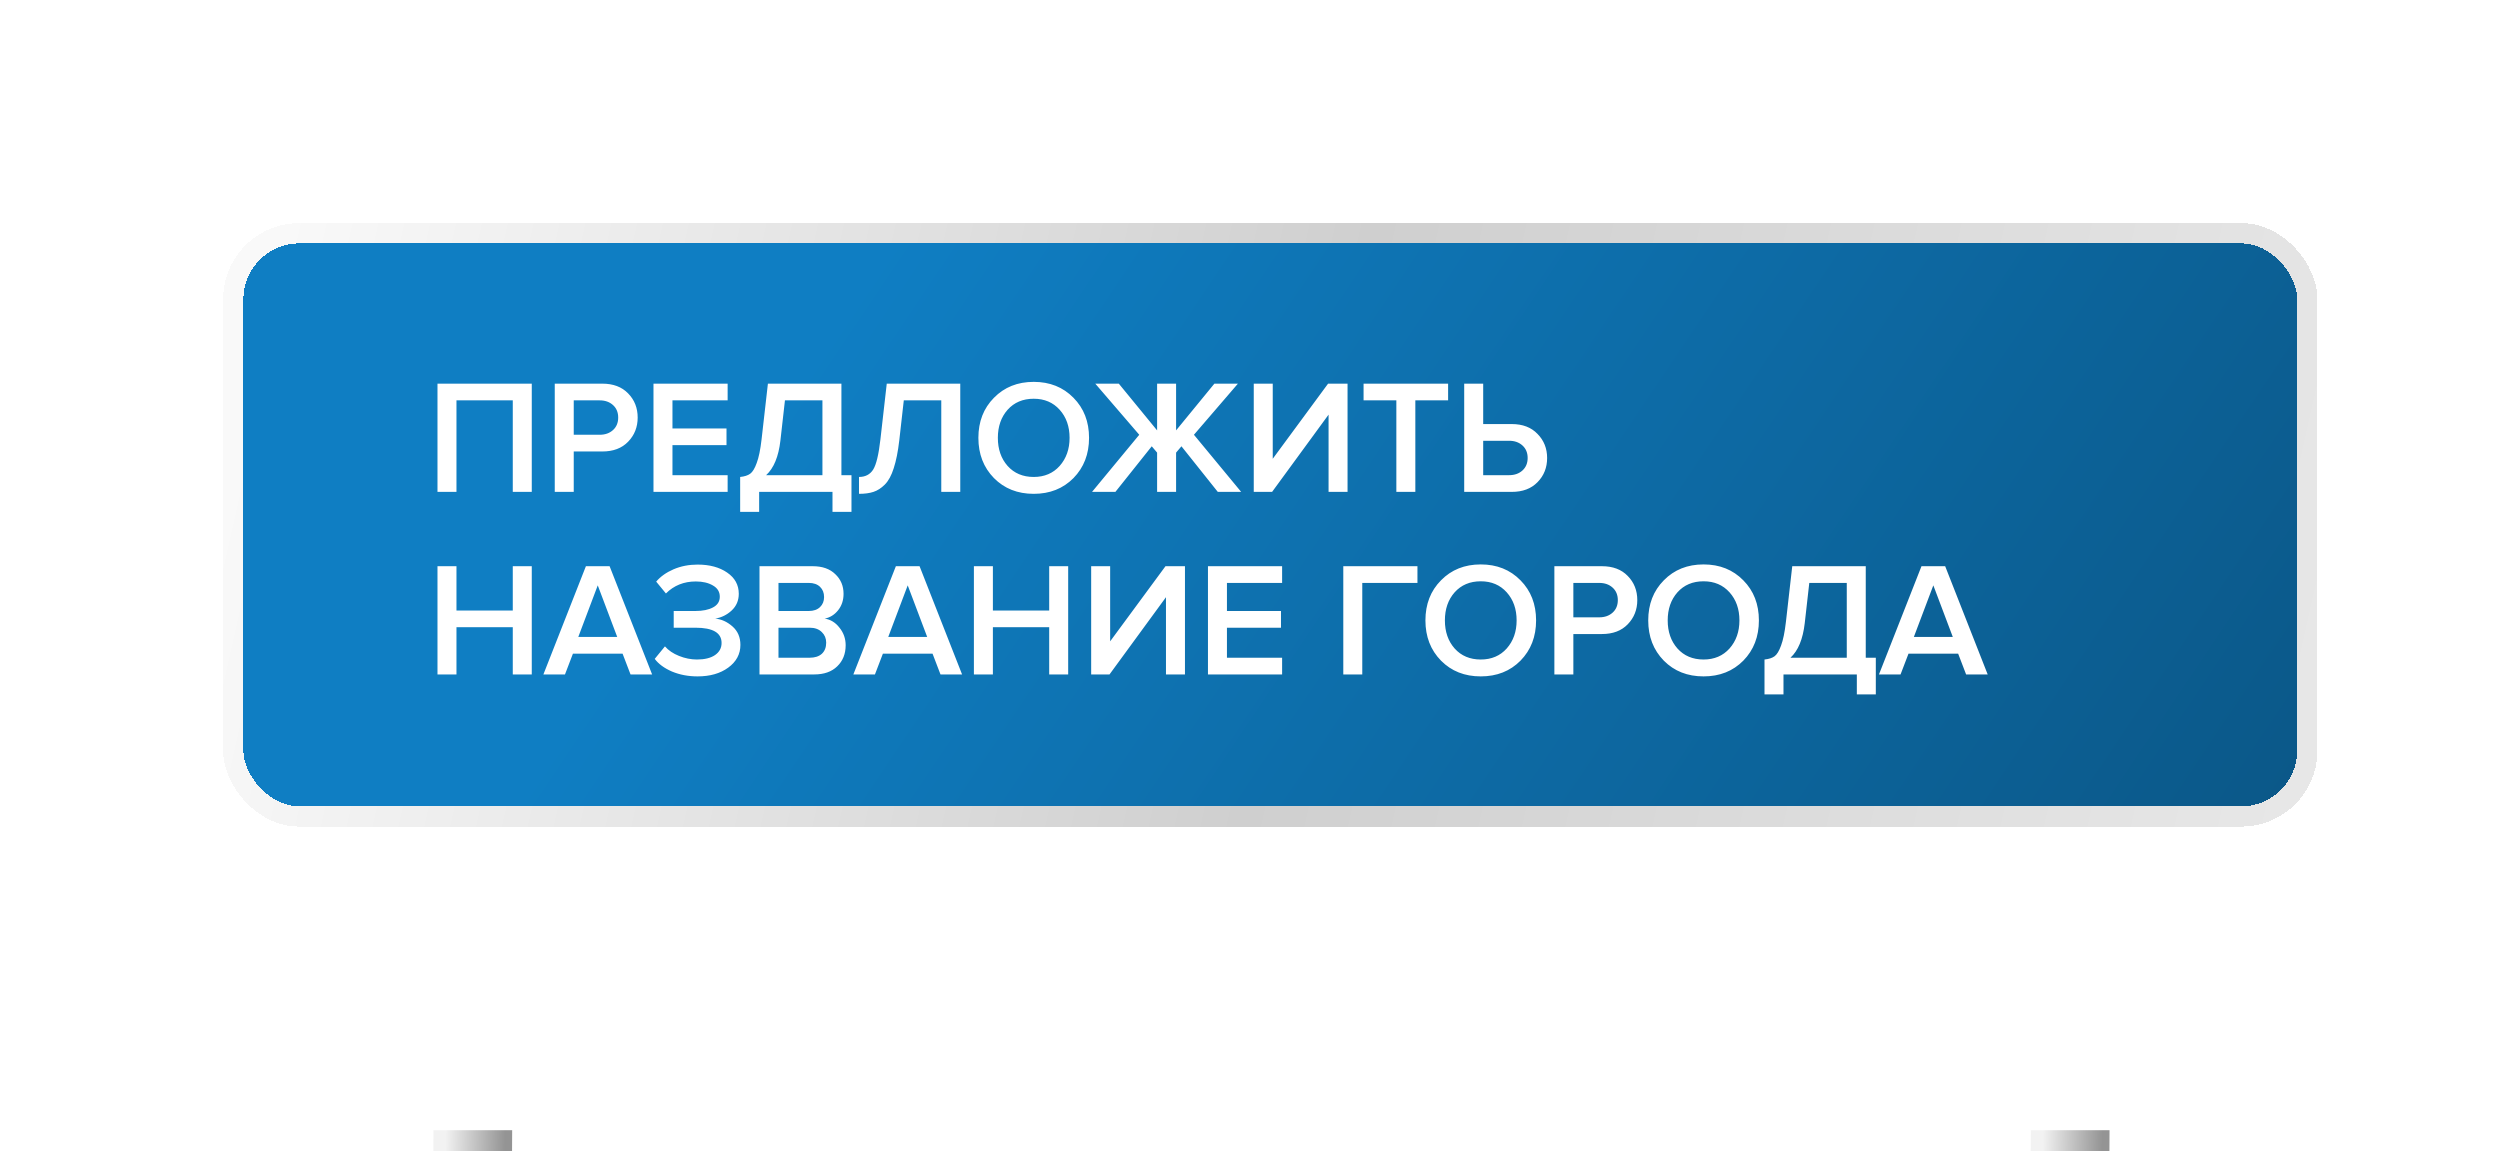 <?xml version="1.0" encoding="UTF-8"?> <svg xmlns="http://www.w3.org/2000/svg" width="493" height="227" viewBox="0 0 493 227" fill="none"> <g filter="url(#filter0_bdd_26_2080)"> <rect x="40" y="22" width="413" height="119" rx="15" fill="url(#paint0_linear_26_2080)" shape-rendering="crispEdges"></rect> <path d="M100.864 75H97.12V56.952H86.016V75H82.272V53.656H100.864V75ZM109.141 75H105.397V53.656H114.773C116.928 53.656 118.624 54.296 119.861 55.576C121.12 56.856 121.749 58.445 121.749 60.344C121.749 62.221 121.12 63.811 119.861 65.112C118.624 66.392 116.928 67.032 114.773 67.032H109.141V75ZM114.261 63.736C115.328 63.736 116.202 63.427 116.885 62.808C117.568 62.189 117.909 61.368 117.909 60.344C117.909 59.32 117.568 58.499 116.885 57.88C116.202 57.261 115.328 56.952 114.261 56.952H109.141V63.736H114.261ZM139.49 75H124.866V53.656H139.49V56.952H128.61V62.488H139.266V65.784H128.61V71.704H139.49V75ZM141.959 78.936V72.056C142.812 71.971 143.473 71.757 143.943 71.416C144.412 71.075 144.839 70.371 145.223 69.304C145.628 68.237 145.948 66.68 146.183 64.632L147.431 53.656H161.927V71.704H163.911V78.936H160.167V75H145.703V78.936H141.959ZM149.895 64.888C149.532 68.045 148.593 70.317 147.079 71.704H158.183V56.952H150.791L149.895 64.888ZM165.396 75.384V72.056C166.633 72.056 167.561 71.576 168.18 70.616C168.799 69.635 169.279 67.64 169.62 64.632L170.868 53.656H185.364V75H181.62V56.952H174.228L173.332 64.888C173.076 67.085 172.713 68.899 172.244 70.328C171.796 71.757 171.209 72.835 170.484 73.56C169.78 74.264 169.033 74.744 168.244 75C167.476 75.256 166.527 75.384 165.396 75.384ZM207.689 72.28C205.641 74.349 203.028 75.384 199.849 75.384C196.67 75.384 194.057 74.349 192.009 72.28C189.961 70.189 188.937 67.544 188.937 64.344C188.937 61.144 189.961 58.509 192.009 56.44C194.057 54.349 196.67 53.304 199.849 53.304C203.028 53.304 205.641 54.349 207.689 56.44C209.737 58.509 210.761 61.144 210.761 64.344C210.761 67.544 209.737 70.189 207.689 72.28ZM199.849 72.056C201.961 72.056 203.668 71.331 204.969 69.88C206.27 68.408 206.921 66.563 206.921 64.344C206.921 62.104 206.27 60.259 204.969 58.808C203.668 57.357 201.961 56.632 199.849 56.632C197.716 56.632 195.998 57.357 194.697 58.808C193.417 60.259 192.777 62.104 192.777 64.344C192.777 66.584 193.417 68.429 194.697 69.88C195.998 71.331 197.716 72.056 199.849 72.056ZM215.957 75H211.349L220.661 63.736L211.989 53.656H216.629L224.181 62.872V53.656H227.925V62.872L235.477 53.656H240.117L231.445 63.736L240.757 75H236.149L228.981 66.008L227.925 67.256V75H224.181V67.256L223.125 66.008L215.957 75ZM246.857 75H243.241V53.656H246.985V68.472L257.897 53.656H261.737V75H257.993V59.768L246.857 75ZM275.104 75H271.36V56.952H264.896V53.656H281.568V56.952H275.104V75ZM284.741 53.656H288.485V61.624H294.117C296.271 61.624 297.967 62.275 299.205 63.576C300.463 64.856 301.093 66.435 301.093 68.312C301.093 70.211 300.463 71.8 299.205 73.08C297.967 74.36 296.271 75 294.117 75H284.741V53.656ZM293.605 64.92H288.485V71.704H293.605C294.671 71.704 295.546 71.395 296.229 70.776C296.911 70.157 297.253 69.336 297.253 68.312C297.253 67.288 296.911 66.467 296.229 65.848C295.546 65.229 294.671 64.92 293.605 64.92ZM100.864 111H97.12V101.688H86.016V111H82.272V89.656H86.016V98.392H97.12V89.656H100.864V111ZM124.597 111H120.341L118.773 106.904H108.981L107.413 111H103.157L111.541 89.656H116.213L124.597 111ZM117.717 103.608L113.877 93.432L110.037 103.608H117.717ZM133.56 111.384C131.725 111.384 130.04 111.064 128.504 110.424C126.989 109.763 125.858 108.931 125.112 107.928L127.128 105.464C127.81 106.253 128.738 106.883 129.912 107.352C131.085 107.821 132.258 108.056 133.432 108.056C134.946 108.056 136.13 107.768 136.984 107.192C137.858 106.595 138.296 105.795 138.296 104.792C138.296 102.787 136.578 101.784 133.144 101.784H128.856V98.488H133.144C134.573 98.488 135.725 98.253 136.6 97.784C137.496 97.315 137.944 96.611 137.944 95.672C137.944 94.712 137.496 93.976 136.6 93.464C135.704 92.931 134.573 92.664 133.208 92.664C130.861 92.664 128.898 93.453 127.32 95.032L125.4 92.696C126.253 91.693 127.394 90.883 128.824 90.264C130.274 89.645 131.853 89.336 133.56 89.336C135.928 89.336 137.869 89.859 139.384 90.904C140.92 91.949 141.688 93.347 141.688 95.096C141.688 96.419 141.218 97.517 140.28 98.392C139.362 99.245 138.285 99.779 137.048 99.992C138.264 100.099 139.394 100.611 140.44 101.528C141.485 102.445 142.008 103.661 142.008 105.176C142.008 106.989 141.208 108.483 139.608 109.656C138.029 110.808 136.013 111.384 133.56 111.384ZM156.556 111H145.772V89.656H156.268C158.167 89.656 159.649 90.179 160.716 91.224C161.804 92.248 162.348 93.539 162.348 95.096C162.348 96.376 161.985 97.464 161.26 98.36C160.556 99.235 159.681 99.779 158.636 99.992C159.788 100.163 160.759 100.76 161.548 101.784C162.359 102.787 162.764 103.939 162.764 105.24C162.764 106.947 162.209 108.333 161.1 109.4C160.012 110.467 158.497 111 156.556 111ZM155.5 98.488C156.439 98.488 157.175 98.232 157.708 97.72C158.241 97.208 158.508 96.547 158.508 95.736C158.508 94.904 158.241 94.232 157.708 93.72C157.175 93.208 156.439 92.952 155.5 92.952H149.516V98.488H155.5ZM155.66 107.704C156.684 107.704 157.484 107.448 158.06 106.936C158.636 106.403 158.924 105.667 158.924 104.728C158.924 103.896 158.636 103.203 158.06 102.648C157.484 102.072 156.684 101.784 155.66 101.784H149.516V107.704H155.66ZM185.722 111H181.466L179.898 106.904H170.106L168.538 111H164.282L172.666 89.656H177.338L185.722 111ZM178.842 103.608L175.002 93.432L171.162 103.608H178.842ZM206.645 111H202.901V101.688H191.797V111H188.053V89.656H191.797V98.392H202.901V89.656H206.645V111ZM214.794 111H211.178V89.656H214.922V104.472L225.834 89.656H229.674V111H225.93V95.768L214.794 111ZM248.833 111H234.21V89.656H248.833V92.952H237.954V98.488H248.61V101.784H237.954V107.704H248.833V111ZM264.641 111H260.897V89.656H275.521V92.952H264.641V111ZM295.845 108.28C293.797 110.349 291.184 111.384 288.005 111.384C284.827 111.384 282.213 110.349 280.165 108.28C278.117 106.189 277.093 103.544 277.093 100.344C277.093 97.144 278.117 94.509 280.165 92.44C282.213 90.349 284.827 89.304 288.005 89.304C291.184 89.304 293.797 90.349 295.845 92.44C297.893 94.509 298.917 97.144 298.917 100.344C298.917 103.544 297.893 106.189 295.845 108.28ZM288.005 108.056C290.117 108.056 291.824 107.331 293.125 105.88C294.427 104.408 295.077 102.563 295.077 100.344C295.077 98.104 294.427 96.259 293.125 94.808C291.824 93.357 290.117 92.632 288.005 92.632C285.872 92.632 284.155 93.357 282.853 94.808C281.573 96.259 280.933 98.104 280.933 100.344C280.933 102.584 281.573 104.429 282.853 105.88C284.155 107.331 285.872 108.056 288.005 108.056ZM306.266 111H302.522V89.656H311.898C314.053 89.656 315.749 90.296 316.986 91.576C318.245 92.856 318.874 94.445 318.874 96.344C318.874 98.221 318.245 99.811 316.986 101.112C315.749 102.392 314.053 103.032 311.898 103.032H306.266V111ZM311.386 99.736C312.453 99.736 313.327 99.427 314.01 98.808C314.693 98.189 315.034 97.368 315.034 96.344C315.034 95.32 314.693 94.499 314.01 93.88C313.327 93.261 312.453 92.952 311.386 92.952H306.266V99.736H311.386ZM339.783 108.28C337.735 110.349 335.121 111.384 331.943 111.384C328.764 111.384 326.151 110.349 324.103 108.28C322.055 106.189 321.031 103.544 321.031 100.344C321.031 97.144 322.055 94.509 324.103 92.44C326.151 90.349 328.764 89.304 331.943 89.304C335.121 89.304 337.735 90.349 339.783 92.44C341.831 94.509 342.855 97.144 342.855 100.344C342.855 103.544 341.831 106.189 339.783 108.28ZM331.943 108.056C334.055 108.056 335.761 107.331 337.063 105.88C338.364 104.408 339.015 102.563 339.015 100.344C339.015 98.104 338.364 96.259 337.063 94.808C335.761 93.357 334.055 92.632 331.943 92.632C329.809 92.632 328.092 93.357 326.791 94.808C325.511 96.259 324.871 98.104 324.871 100.344C324.871 102.584 325.511 104.429 326.791 105.88C328.092 107.331 329.809 108.056 331.943 108.056ZM343.959 114.936V108.056C344.812 107.971 345.473 107.757 345.943 107.416C346.412 107.075 346.839 106.371 347.223 105.304C347.628 104.237 347.948 102.68 348.183 100.632L349.431 89.656H363.927V107.704H365.911V114.936H362.167V111H347.703V114.936H343.959ZM351.895 100.888C351.532 104.045 350.593 106.317 349.079 107.704H360.183V92.952H352.791L351.895 100.888ZM387.972 111H383.716L382.148 106.904H372.356L370.788 111H366.532L374.916 89.656H379.588L387.972 111ZM381.092 103.608L377.252 93.432L373.412 103.608H381.092Z" fill="white"></path> <rect x="42" y="24" width="409" height="115" rx="13" stroke="url(#paint1_linear_26_2080)" stroke-width="4" shape-rendering="crispEdges"></rect> </g> <g filter="url(#filter1_ddd_26_2080)"> <path d="M96.519 227H81L81.481 141H97L96.519 227Z" fill="url(#paint2_linear_26_2080)"></path> </g> <g filter="url(#filter2_ddd_26_2080)"> <path d="M411.52 227H396L396.48 141H412L411.52 227Z" fill="url(#paint3_linear_26_2080)"></path> </g> <defs> <filter id="filter0_bdd_26_2080" x="-60" y="-78" width="613" height="319" filterUnits="userSpaceOnUse" color-interpolation-filters="sRGB"> <feFlood flood-opacity="0" result="BackgroundImageFix"></feFlood> <feGaussianBlur in="BackgroundImageFix" stdDeviation="50"></feGaussianBlur> <feComposite in2="SourceAlpha" operator="in" result="effect1_backgroundBlur_26_2080"></feComposite> <feColorMatrix in="SourceAlpha" type="matrix" values="0 0 0 0 0 0 0 0 0 0 0 0 0 0 0 0 0 0 127 0" result="hardAlpha"></feColorMatrix> <feOffset dx="4" dy="4"></feOffset> <feGaussianBlur stdDeviation="5"></feGaussianBlur> <feComposite in2="hardAlpha" operator="out"></feComposite> <feColorMatrix type="matrix" values="0 0 0 0 0.086 0 0 0 0 0.098 0 0 0 0 0.141 0 0 0 0.1 0"></feColorMatrix> <feBlend mode="normal" in2="effect1_backgroundBlur_26_2080" result="effect2_dropShadow_26_2080"></feBlend> <feColorMatrix in="SourceAlpha" type="matrix" values="0 0 0 0 0 0 0 0 0 0 0 0 0 0 0 0 0 0 127 0" result="hardAlpha"></feColorMatrix> <feOffset dy="18"></feOffset> <feGaussianBlur stdDeviation="20"></feGaussianBlur> <feComposite in2="hardAlpha" operator="out"></feComposite> <feColorMatrix type="matrix" values="0 0 0 0 0 0 0 0 0 0 0 0 0 0 0 0 0 0 0.3 0"></feColorMatrix> <feBlend mode="normal" in2="effect2_dropShadow_26_2080" result="effect3_dropShadow_26_2080"></feBlend> <feBlend mode="normal" in="SourceGraphic" in2="effect3_dropShadow_26_2080" result="shape"></feBlend> </filter> <filter id="filter1_ddd_26_2080" x="41" y="119" width="96" height="200.116" filterUnits="userSpaceOnUse" color-interpolation-filters="sRGB"> <feFlood flood-opacity="0" result="BackgroundImageFix"></feFlood> <feColorMatrix in="SourceAlpha" type="matrix" values="0 0 0 0 0 0 0 0 0 0 0 0 0 0 0 0 0 0 127 0" result="hardAlpha"></feColorMatrix> <feOffset dy="59.875"></feOffset> <feGaussianBlur stdDeviation="16.12"></feGaussianBlur> <feComposite in2="hardAlpha" operator="out"></feComposite> <feColorMatrix type="matrix" values="0 0 0 0 0.337 0 0 0 0 0.718 0 0 0 0 0.421 0 0 0 0.15 0"></feColorMatrix> <feBlend mode="normal" in2="BackgroundImageFix" result="effect1_dropShadow_26_2080"></feBlend> <feColorMatrix in="SourceAlpha" type="matrix" values="0 0 0 0 0 0 0 0 0 0 0 0 0 0 0 0 0 0 127 0" result="hardAlpha"></feColorMatrix> <feOffset dx="4" dy="4"></feOffset> <feGaussianBlur stdDeviation="5"></feGaussianBlur> <feComposite in2="hardAlpha" operator="out"></feComposite> <feColorMatrix type="matrix" values="0 0 0 0 0.086 0 0 0 0 0.098 0 0 0 0 0.141 0 0 0 0.1 0"></feColorMatrix> <feBlend mode="normal" in2="effect1_dropShadow_26_2080" result="effect2_dropShadow_26_2080"></feBlend> <feColorMatrix in="SourceAlpha" type="matrix" values="0 0 0 0 0 0 0 0 0 0 0 0 0 0 0 0 0 0 127 0" result="hardAlpha"></feColorMatrix> <feOffset dy="18"></feOffset> <feGaussianBlur stdDeviation="20"></feGaussianBlur> <feComposite in2="hardAlpha" operator="out"></feComposite> <feColorMatrix type="matrix" values="0 0 0 0 0 0 0 0 0 0 0 0 0 0 0 0 0 0 0.3 0"></feColorMatrix> <feBlend mode="normal" in2="effect2_dropShadow_26_2080" result="effect3_dropShadow_26_2080"></feBlend> <feBlend mode="normal" in="SourceGraphic" in2="effect3_dropShadow_26_2080" result="shape"></feBlend> </filter> <filter id="filter2_ddd_26_2080" x="356" y="119" width="96" height="200.116" filterUnits="userSpaceOnUse" color-interpolation-filters="sRGB"> <feFlood flood-opacity="0" result="BackgroundImageFix"></feFlood> <feColorMatrix in="SourceAlpha" type="matrix" values="0 0 0 0 0 0 0 0 0 0 0 0 0 0 0 0 0 0 127 0" result="hardAlpha"></feColorMatrix> <feOffset dy="59.875"></feOffset> <feGaussianBlur stdDeviation="16.12"></feGaussianBlur> <feComposite in2="hardAlpha" operator="out"></feComposite> <feColorMatrix type="matrix" values="0 0 0 0 0.337 0 0 0 0 0.718 0 0 0 0 0.421 0 0 0 0.15 0"></feColorMatrix> <feBlend mode="normal" in2="BackgroundImageFix" result="effect1_dropShadow_26_2080"></feBlend> <feColorMatrix in="SourceAlpha" type="matrix" values="0 0 0 0 0 0 0 0 0 0 0 0 0 0 0 0 0 0 127 0" result="hardAlpha"></feColorMatrix> <feOffset dx="4" dy="4"></feOffset> <feGaussianBlur stdDeviation="5"></feGaussianBlur> <feComposite in2="hardAlpha" operator="out"></feComposite> <feColorMatrix type="matrix" values="0 0 0 0 0.086 0 0 0 0 0.098 0 0 0 0 0.141 0 0 0 0.1 0"></feColorMatrix> <feBlend mode="normal" in2="effect1_dropShadow_26_2080" result="effect2_dropShadow_26_2080"></feBlend> <feColorMatrix in="SourceAlpha" type="matrix" values="0 0 0 0 0 0 0 0 0 0 0 0 0 0 0 0 0 0 127 0" result="hardAlpha"></feColorMatrix> <feOffset dy="18"></feOffset> <feGaussianBlur stdDeviation="20"></feGaussianBlur> <feComposite in2="hardAlpha" operator="out"></feComposite> <feColorMatrix type="matrix" values="0 0 0 0 0 0 0 0 0 0 0 0 0 0 0 0 0 0 0.3 0"></feColorMatrix> <feBlend mode="normal" in2="effect2_dropShadow_26_2080" result="effect3_dropShadow_26_2080"></feBlend> <feBlend mode="normal" in="SourceGraphic" in2="effect3_dropShadow_26_2080" result="shape"></feBlend> </filter> <linearGradient id="paint0_linear_26_2080" x1="40" y1="22" x2="379.693" y2="250.148" gradientUnits="userSpaceOnUse"> <stop offset="0.271" stop-color="#0F7EC3"></stop> <stop offset="1" stop-color="#0B5787"></stop> </linearGradient> <linearGradient id="paint1_linear_26_2080" x1="50.781" y1="30.881" x2="450.813" y2="120.569" gradientUnits="userSpaceOnUse"> <stop stop-color="#F9F9F9"></stop> <stop offset="0.51" stop-color="#CFCFCF"></stop> <stop offset="1" stop-color="#E7E7E7"></stop> </linearGradient> <linearGradient id="paint2_linear_26_2080" x1="95.363" y1="156.299" x2="83.586" y2="156.075" gradientUnits="userSpaceOnUse"> <stop stop-color="#949494"></stop> <stop offset="1" stop-color="#F2F2F2"></stop> </linearGradient> <linearGradient id="paint3_linear_26_2080" x1="410.363" y1="156.299" x2="398.586" y2="156.075" gradientUnits="userSpaceOnUse"> <stop stop-color="#949494"></stop> <stop offset="1" stop-color="#F2F2F2"></stop> </linearGradient> </defs> </svg> 